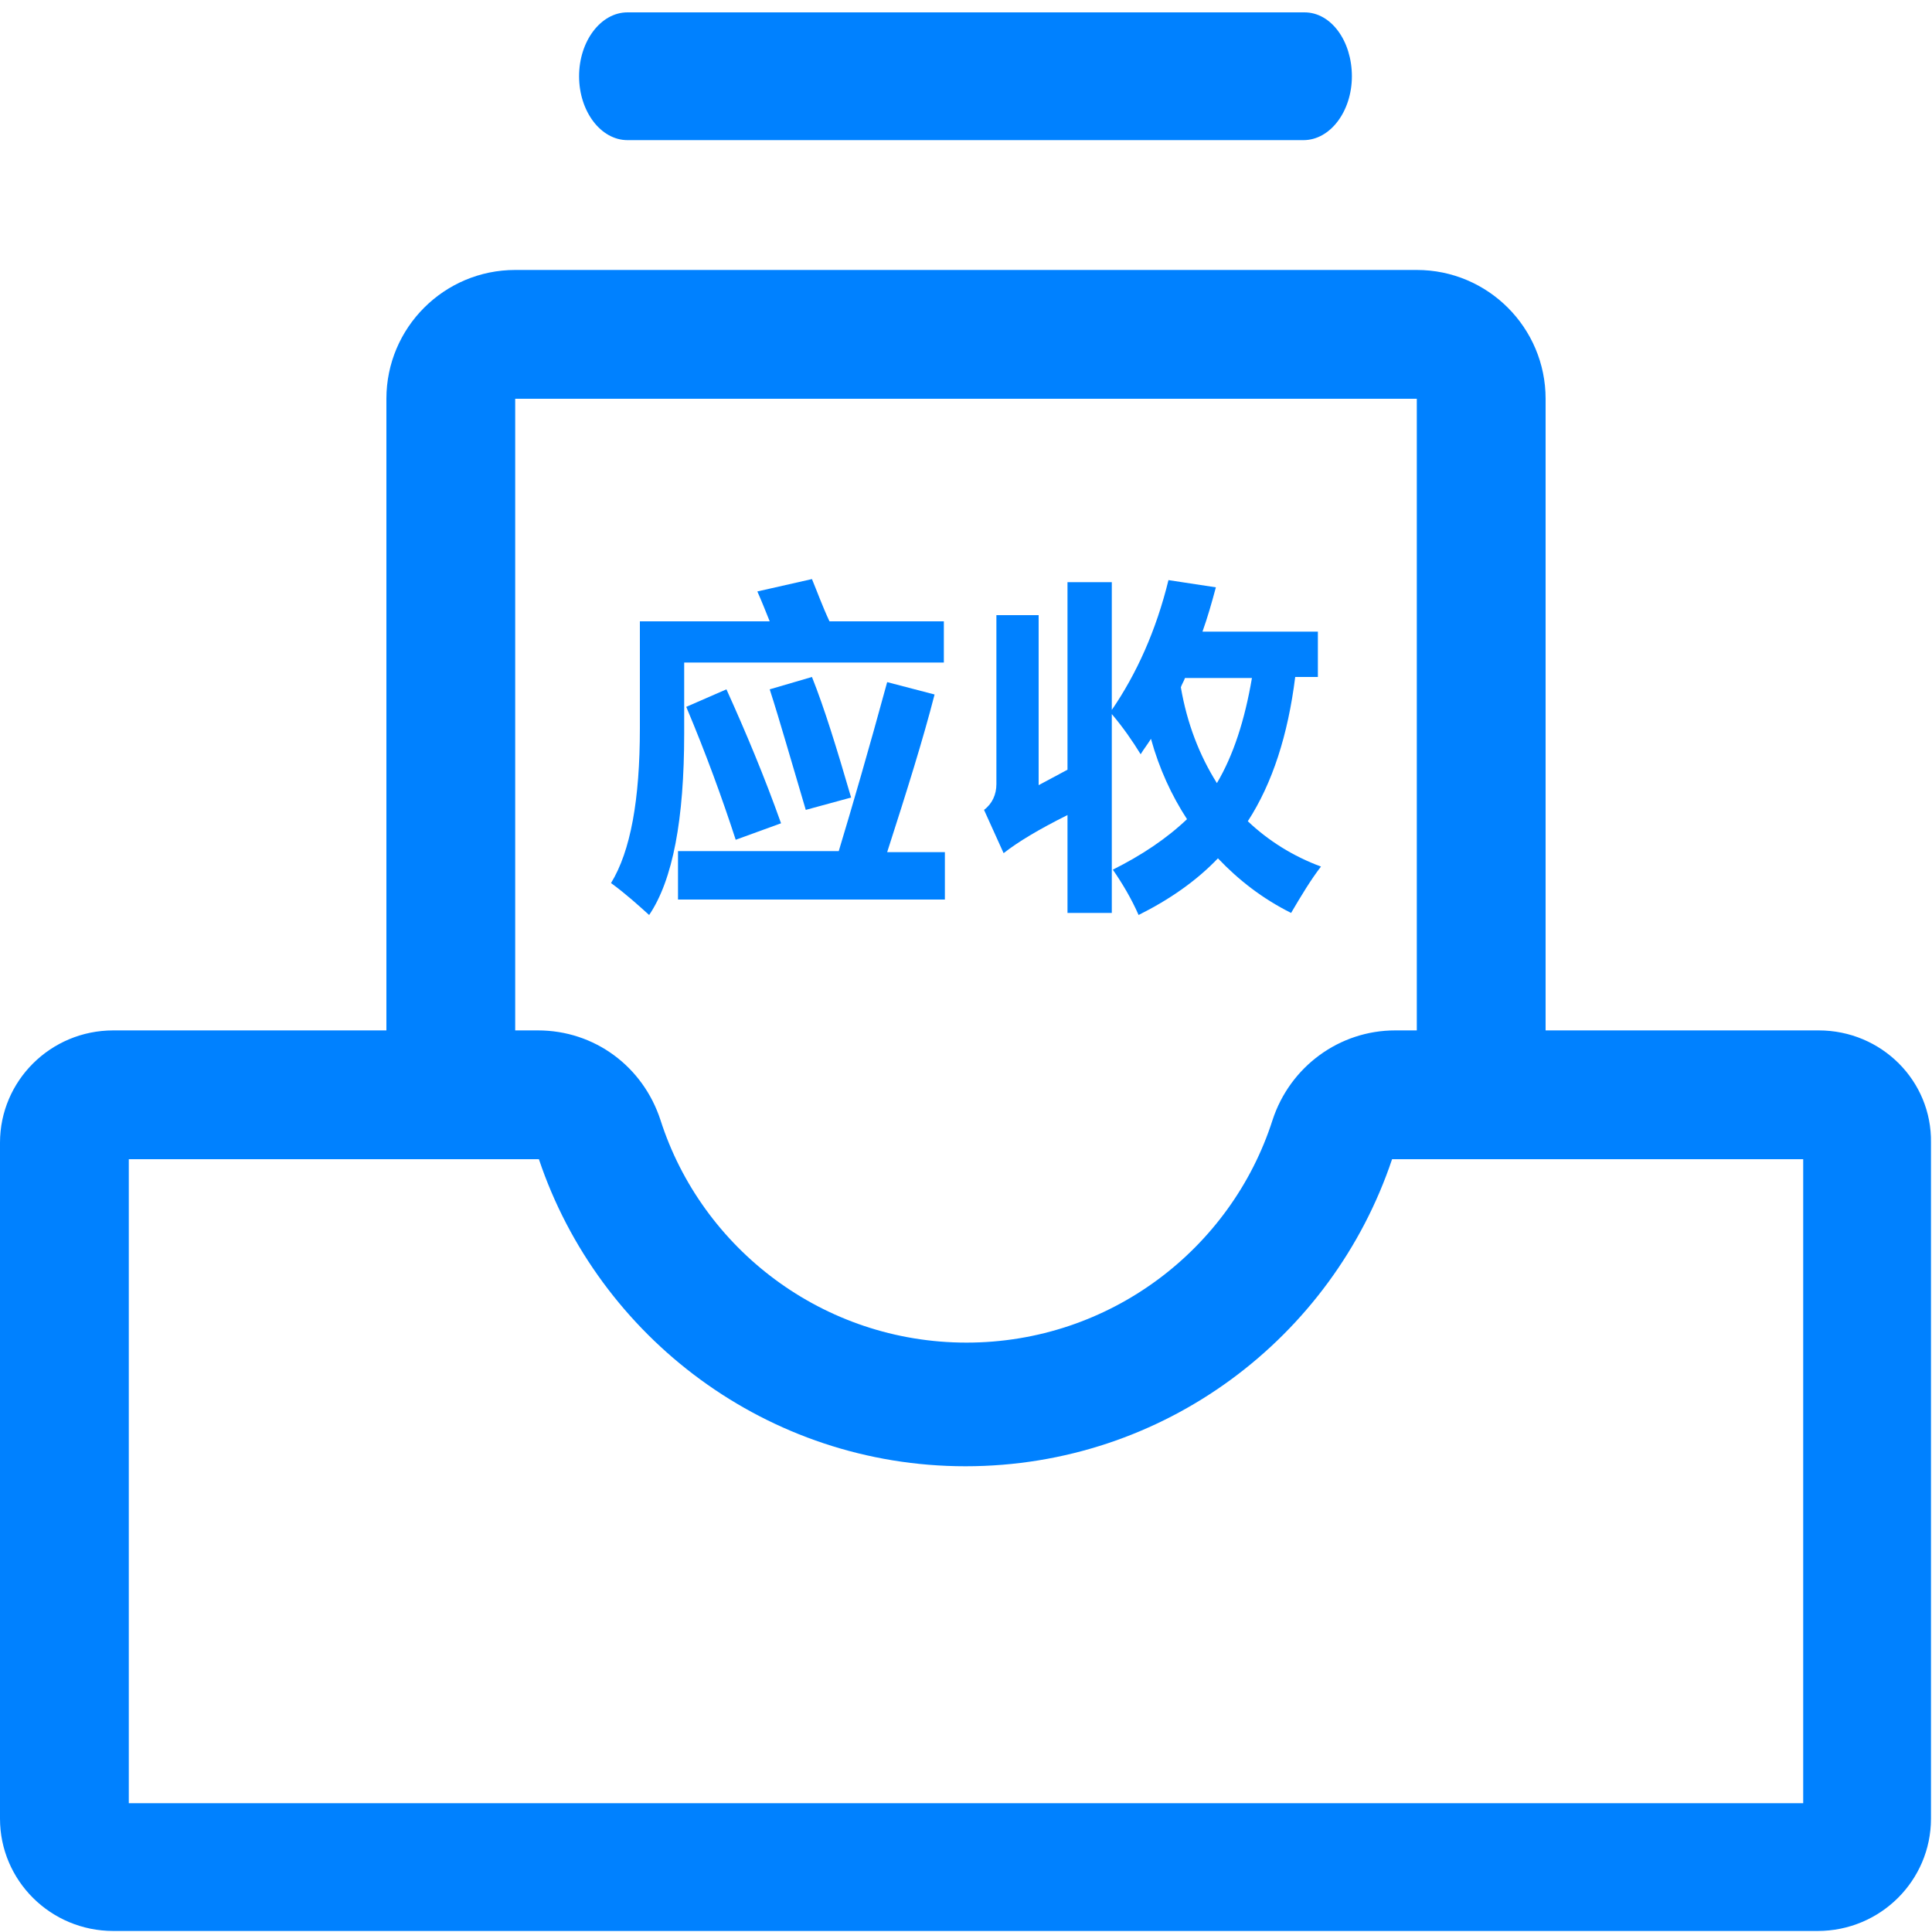 <?xml version="1.0" encoding="utf-8"?>
<!-- Generator: Adobe Illustrator 28.3.0, SVG Export Plug-In . SVG Version: 6.00 Build 0)  -->
<svg version="1.1" id="图层_1" xmlns="http://www.w3.org/2000/svg" xmlns:xlink="http://www.w3.org/1999/xlink" x="0px" y="0px"
	 viewBox="0 0 187.5 187.5" style="enable-background:new 0 0 187.5 187.5;" xml:space="preserve">
<style type="text/css">
	.st0{fill:#0081FF;}
</style>
<path class="st0" d="M126.6,1.2H60.9c-2.6,0-4.7,2.8-4.7,6.2s2.1,6.2,4.7,6.2h65.6c2.6,0,4.7-2.8,4.7-6.2S129.2,1.2,126.6,1.2z"/>
<path class="st0" d="M176.5,100H150V38.7c0-6.9-5.6-12.5-12.5-12.5H50c-6.9,0-12.5,5.6-12.5,12.5V100H11c-6.1,0-11,4.9-11,10.9v65.6
	c0,6,4.9,10.9,11,10.9h165.4c6.1,0,11-4.9,11-10.9v-65.6C187.5,104.9,182.6,100,176.5,100z M137.5,38.7V100h-2.1
	c-5.4,0-10.2,3.5-11.9,8.7c-4,12.5-15.8,21.6-29.7,21.6c-13.9,0-25.7-9.1-29.7-21.6c-1.7-5.2-6.4-8.7-11.9-8.7H50V38.7H137.5z
	 M175,175H12.5v-62.5h39.8c5.8,17.3,22.2,29.8,41.4,29.8c19.3,0,35.6-12.5,41.4-29.8H175V175z"/>
<g>
	<path class="st0" d="M66.4,71.2c0,8.3-1.1,14.2-3.4,17.6c-1-0.9-2.2-2-3.7-3.1c1.9-3.1,2.8-8.1,2.8-15V60.3h12.6
		c-0.4-1-0.8-2-1.2-2.9l5.3-1.2c0.5,1.2,1,2.6,1.7,4.1h11.1v4H66.4V71.2z M65.8,82.6h15.6c1.3-4.3,2.9-9.8,4.7-16.4l4.6,1.2
		c-1.1,4.3-2.7,9.4-4.6,15.3h5.6v4.6H65.8V82.6z M66.6,68.6l3.9-1.7c1.9,4.2,3.7,8.5,5.3,13l-4.4,1.6C70.1,77.5,68.5,73.1,66.6,68.6
		z M74.7,66.9l4.1-1.2c1.2,3,2.4,6.9,3.8,11.7l-4.4,1.2C76.8,73.9,75.7,70,74.7,66.9z"/>
	<path class="st0" d="M107.9,56.5v12.4c2.4-3.5,4.3-7.7,5.5-12.6L118,57c-0.4,1.5-0.8,2.9-1.3,4.3h11.2v4.4h-2.2
		c-0.7,5.6-2.2,10.3-4.6,14c2,1.9,4.4,3.4,7.1,4.4c-1,1.3-1.9,2.8-2.9,4.5c-2.8-1.4-5.1-3.2-7.1-5.3c-2.1,2.2-4.7,4-7.7,5.5
		c-0.7-1.6-1.6-3.1-2.5-4.4c2.8-1.4,5.2-3,7.2-4.9c-1.5-2.3-2.7-4.9-3.5-7.8c-0.3,0.5-0.7,1-1,1.5c-0.8-1.3-1.7-2.6-2.8-3.9v19.3
		h-4.3v-9.5c-2.8,1.4-4.8,2.6-6.2,3.7l-1.9-4.2c0.8-0.6,1.2-1.5,1.2-2.5V59.7h4.1v16.5l2.8-1.5V56.5H107.9z M118.1,76
		c1.6-2.7,2.7-6.1,3.4-10.2H115c-0.1,0.3-0.3,0.6-0.4,0.9C115.2,70.2,116.4,73.3,118.1,76z"/>
</g>
</svg>
